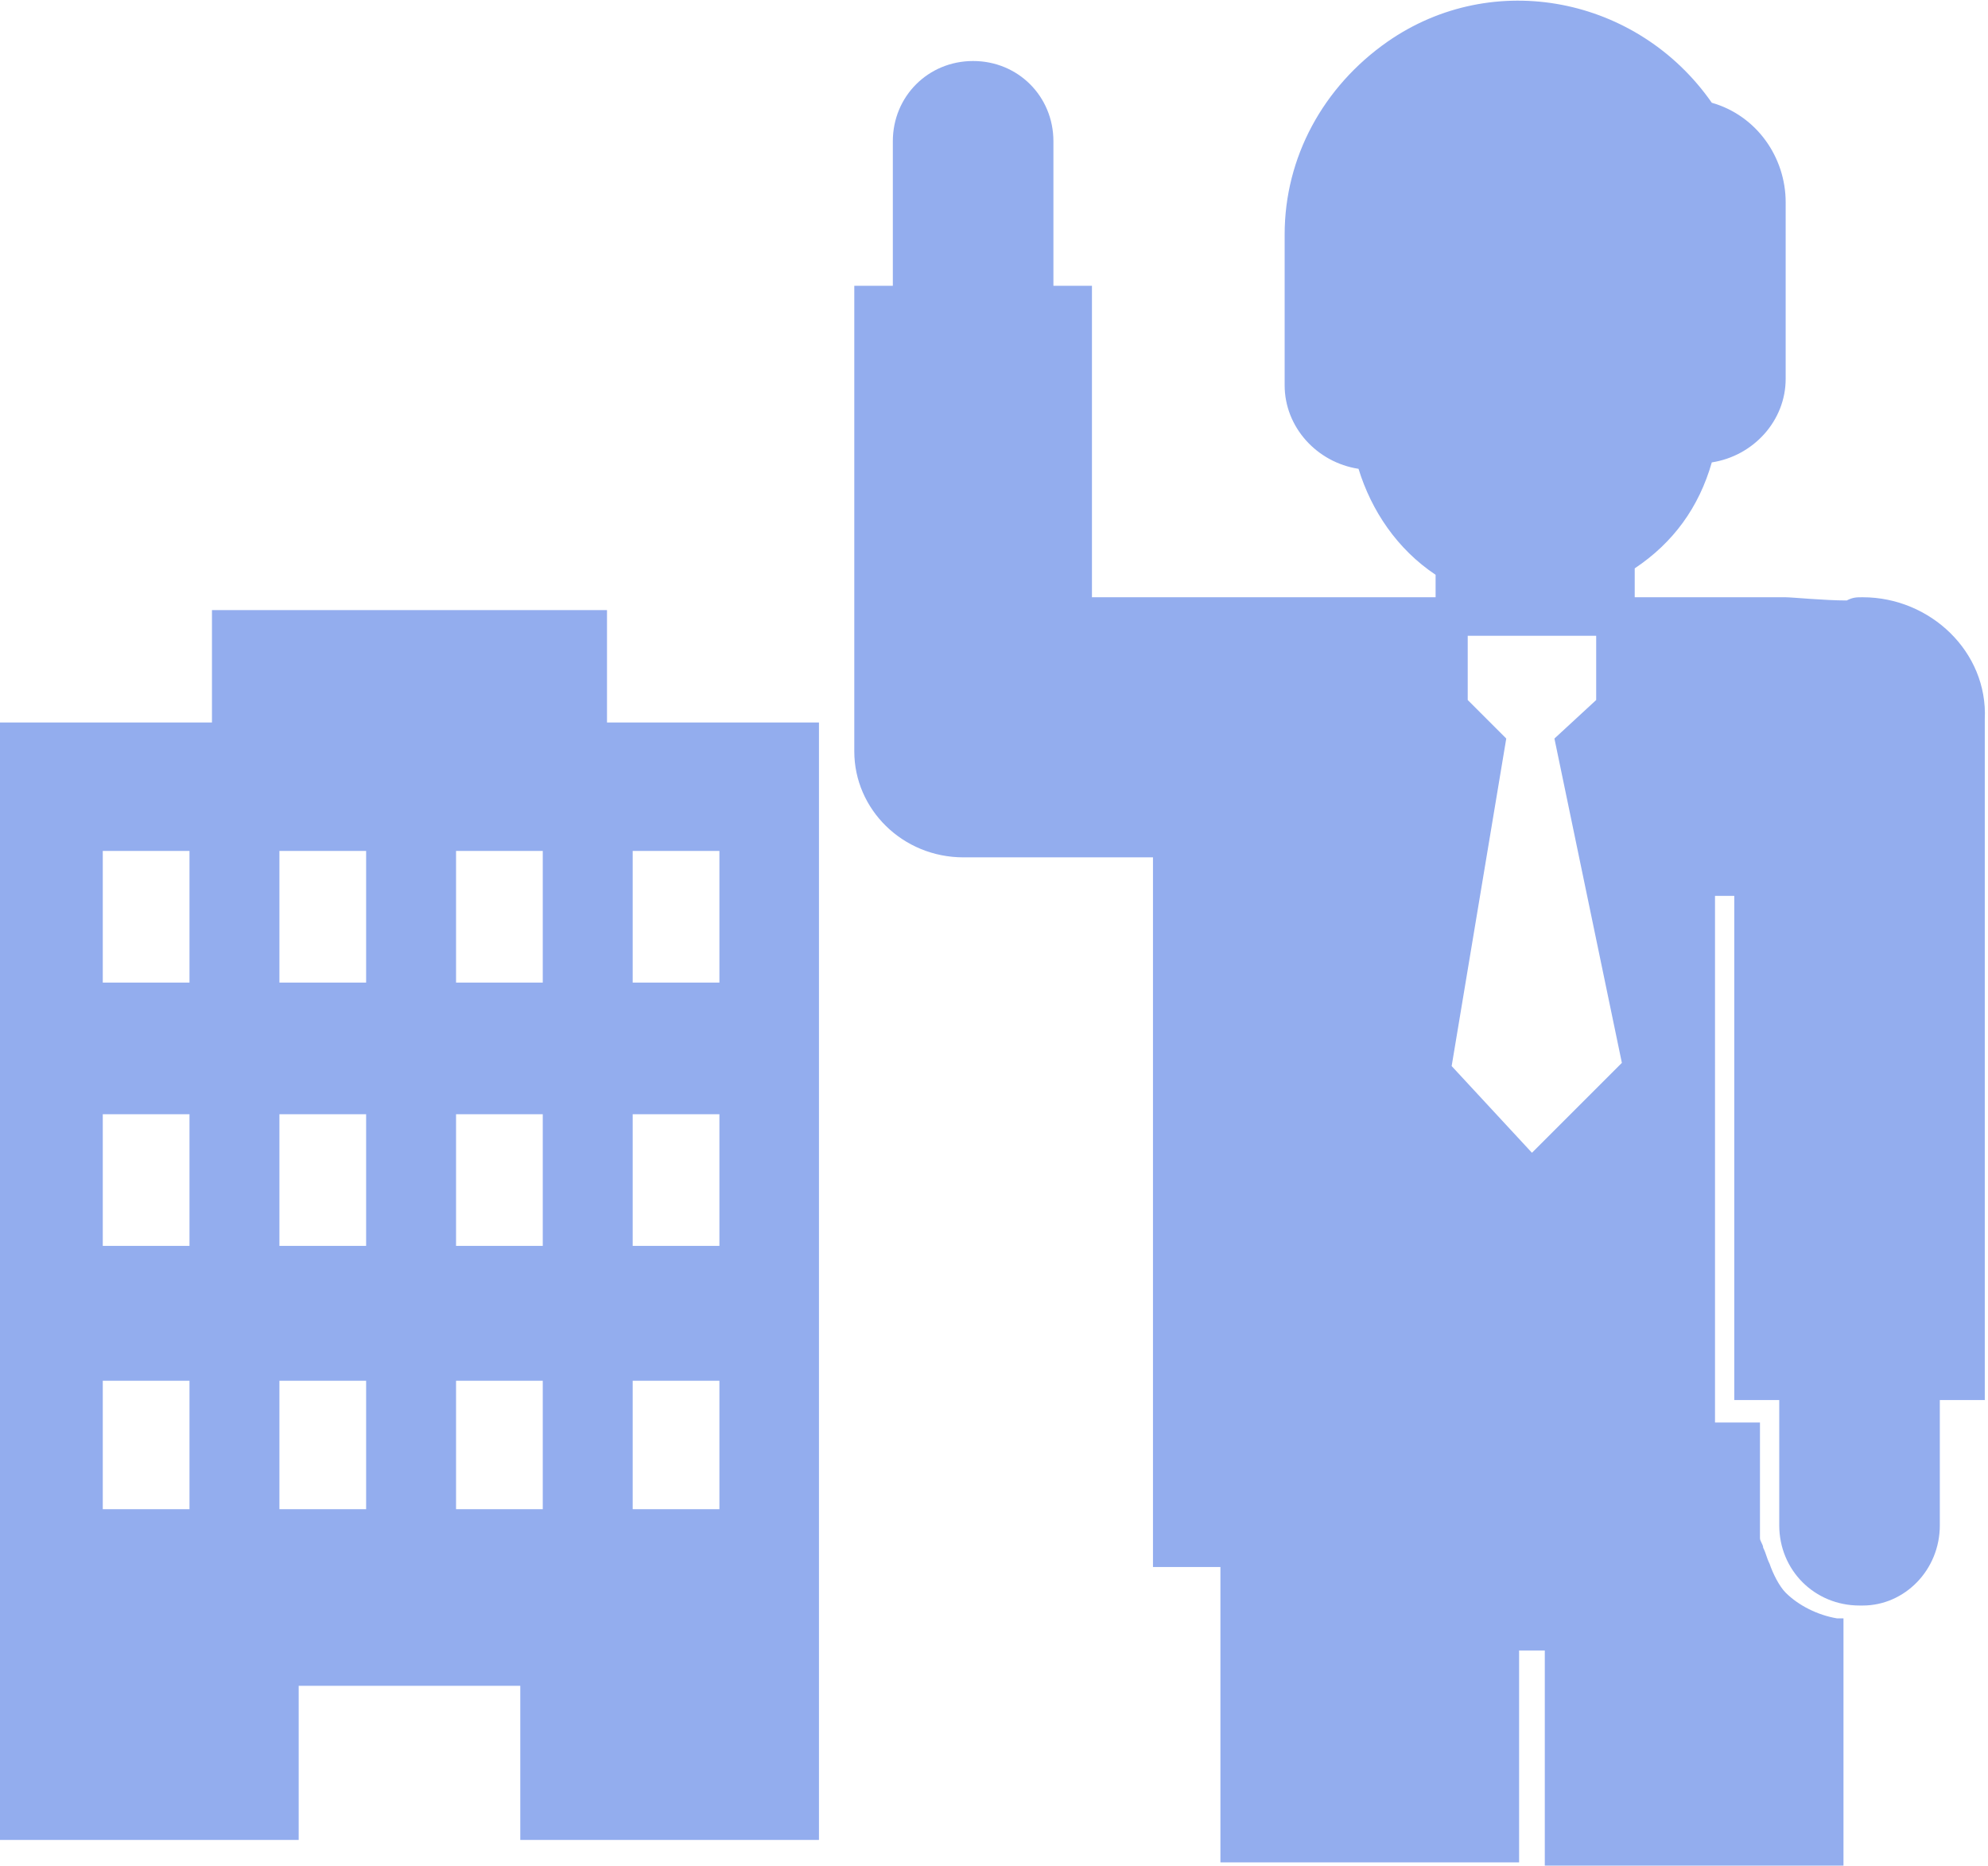 <?xml version="1.0" encoding="utf-8"?>
<!-- Generator: Adobe Illustrator 23.1.0, SVG Export Plug-In . SVG Version: 6.00 Build 0)  -->
<svg version="1.1" id="レイヤー_1" xmlns="http://www.w3.org/2000/svg" xmlns:xlink="http://www.w3.org/1999/xlink" x="0px"
	 y="0px" viewBox="0 0 61.9 58.1" style="enable-background:new 0 0 61.9 58.1;" xml:space="preserve">
<style type="text/css">
	.st0{fill:#93ADEE;}
</style>
<title>アセット 5</title>
<g>
	<g id="レイヤー_1-2_4_">
		<path class="st0" d="M18.9,22.5V19H6.6v3.5H0v34.8h9.3v-4.8h6.9v4.8h9.3V22.5L18.9,22.5z M5.9,47H3.2V43h2.7V47z M5.9,38.8H3.2
			v-4.1h2.7V38.8z M5.9,30.6H3.2v-4.1h2.7V30.6z M11.4,47H8.7V43h2.7V47z M11.4,38.8H8.7v-4.1h2.7V38.8z M11.4,30.6H8.7v-4.1h2.7
			V30.6z M16.9,47h-2.7V43h2.7L16.9,47z M16.9,38.8h-2.7v-4.1h2.7L16.9,38.8z M16.9,30.6h-2.7v-4.1h2.7L16.9,30.6z M22.4,47h-2.7V43
			h2.7V47z M22.4,38.8h-2.7v-4.1h2.7V38.8z M22.4,30.6h-2.7v-4.1h2.7V30.6z"/>
		<g>
			<path class="st0" d="M50.9,18.8v-1.1c1.2-0.8,2-1.9,2.4-3.3c1.3-0.2,2.3-1.3,2.3-2.6V6.3c0-1.4-0.9-2.7-2.3-3.1
				C51-0.1,46.5-1,43.2,1.3c-2,1.4-3.2,3.6-3.2,6v4.7c0,1.3,1,2.4,2.3,2.6c0.4,1.3,1.2,2.5,2.4,3.3v1.1"/>
			<path class="st0" d="M58,18.6c-0.2,0-0.3,0-0.5,0.1c-0.7,0-1.7-0.1-1.9-0.1H39.9c-0.1,0-0.2,0-0.2,0H34V8.9h-1.2V4.4
				c0-1.4-1.1-2.5-2.5-2.5S27.8,3,27.8,4.4v4.5h-1.2v9.7v1.9v2.9c0,1.8,1.5,3.3,3.4,3.3h5.9v22.1h2.1V58h9.3v-6.6h0.8v6.8h9.3v-7.8
				c0,0-0.1,0-0.2,0c-0.6-0.1-1.2-0.4-1.6-0.8c-0.2-0.2-0.4-0.6-0.5-0.9c-0.1-0.2-0.1-0.3-0.2-0.5c0-0.1-0.1-0.2-0.1-0.3
				c0-0.1,0-0.1,0-0.2c0-0.1,0-0.1,0-0.2v-3.2h-1.4V27.9l0.6,0v15.7h1.4v2.7v1.2c0,1.4,1.1,2.5,2.5,2.5c0,0,0,0,0.1,0
				c1.3,0,2.4-1.1,2.4-2.5v-3.9h1.4V22.4C61.9,20.3,60.1,18.6,58,18.6z M45.7,21.8v-2h4v2L48.4,23l2.1,10.1l-2.8,2.8l-2.5-2.7
				L46.9,23L45.7,21.8z"/>
		</g>
	</g>
</g>
</svg>
